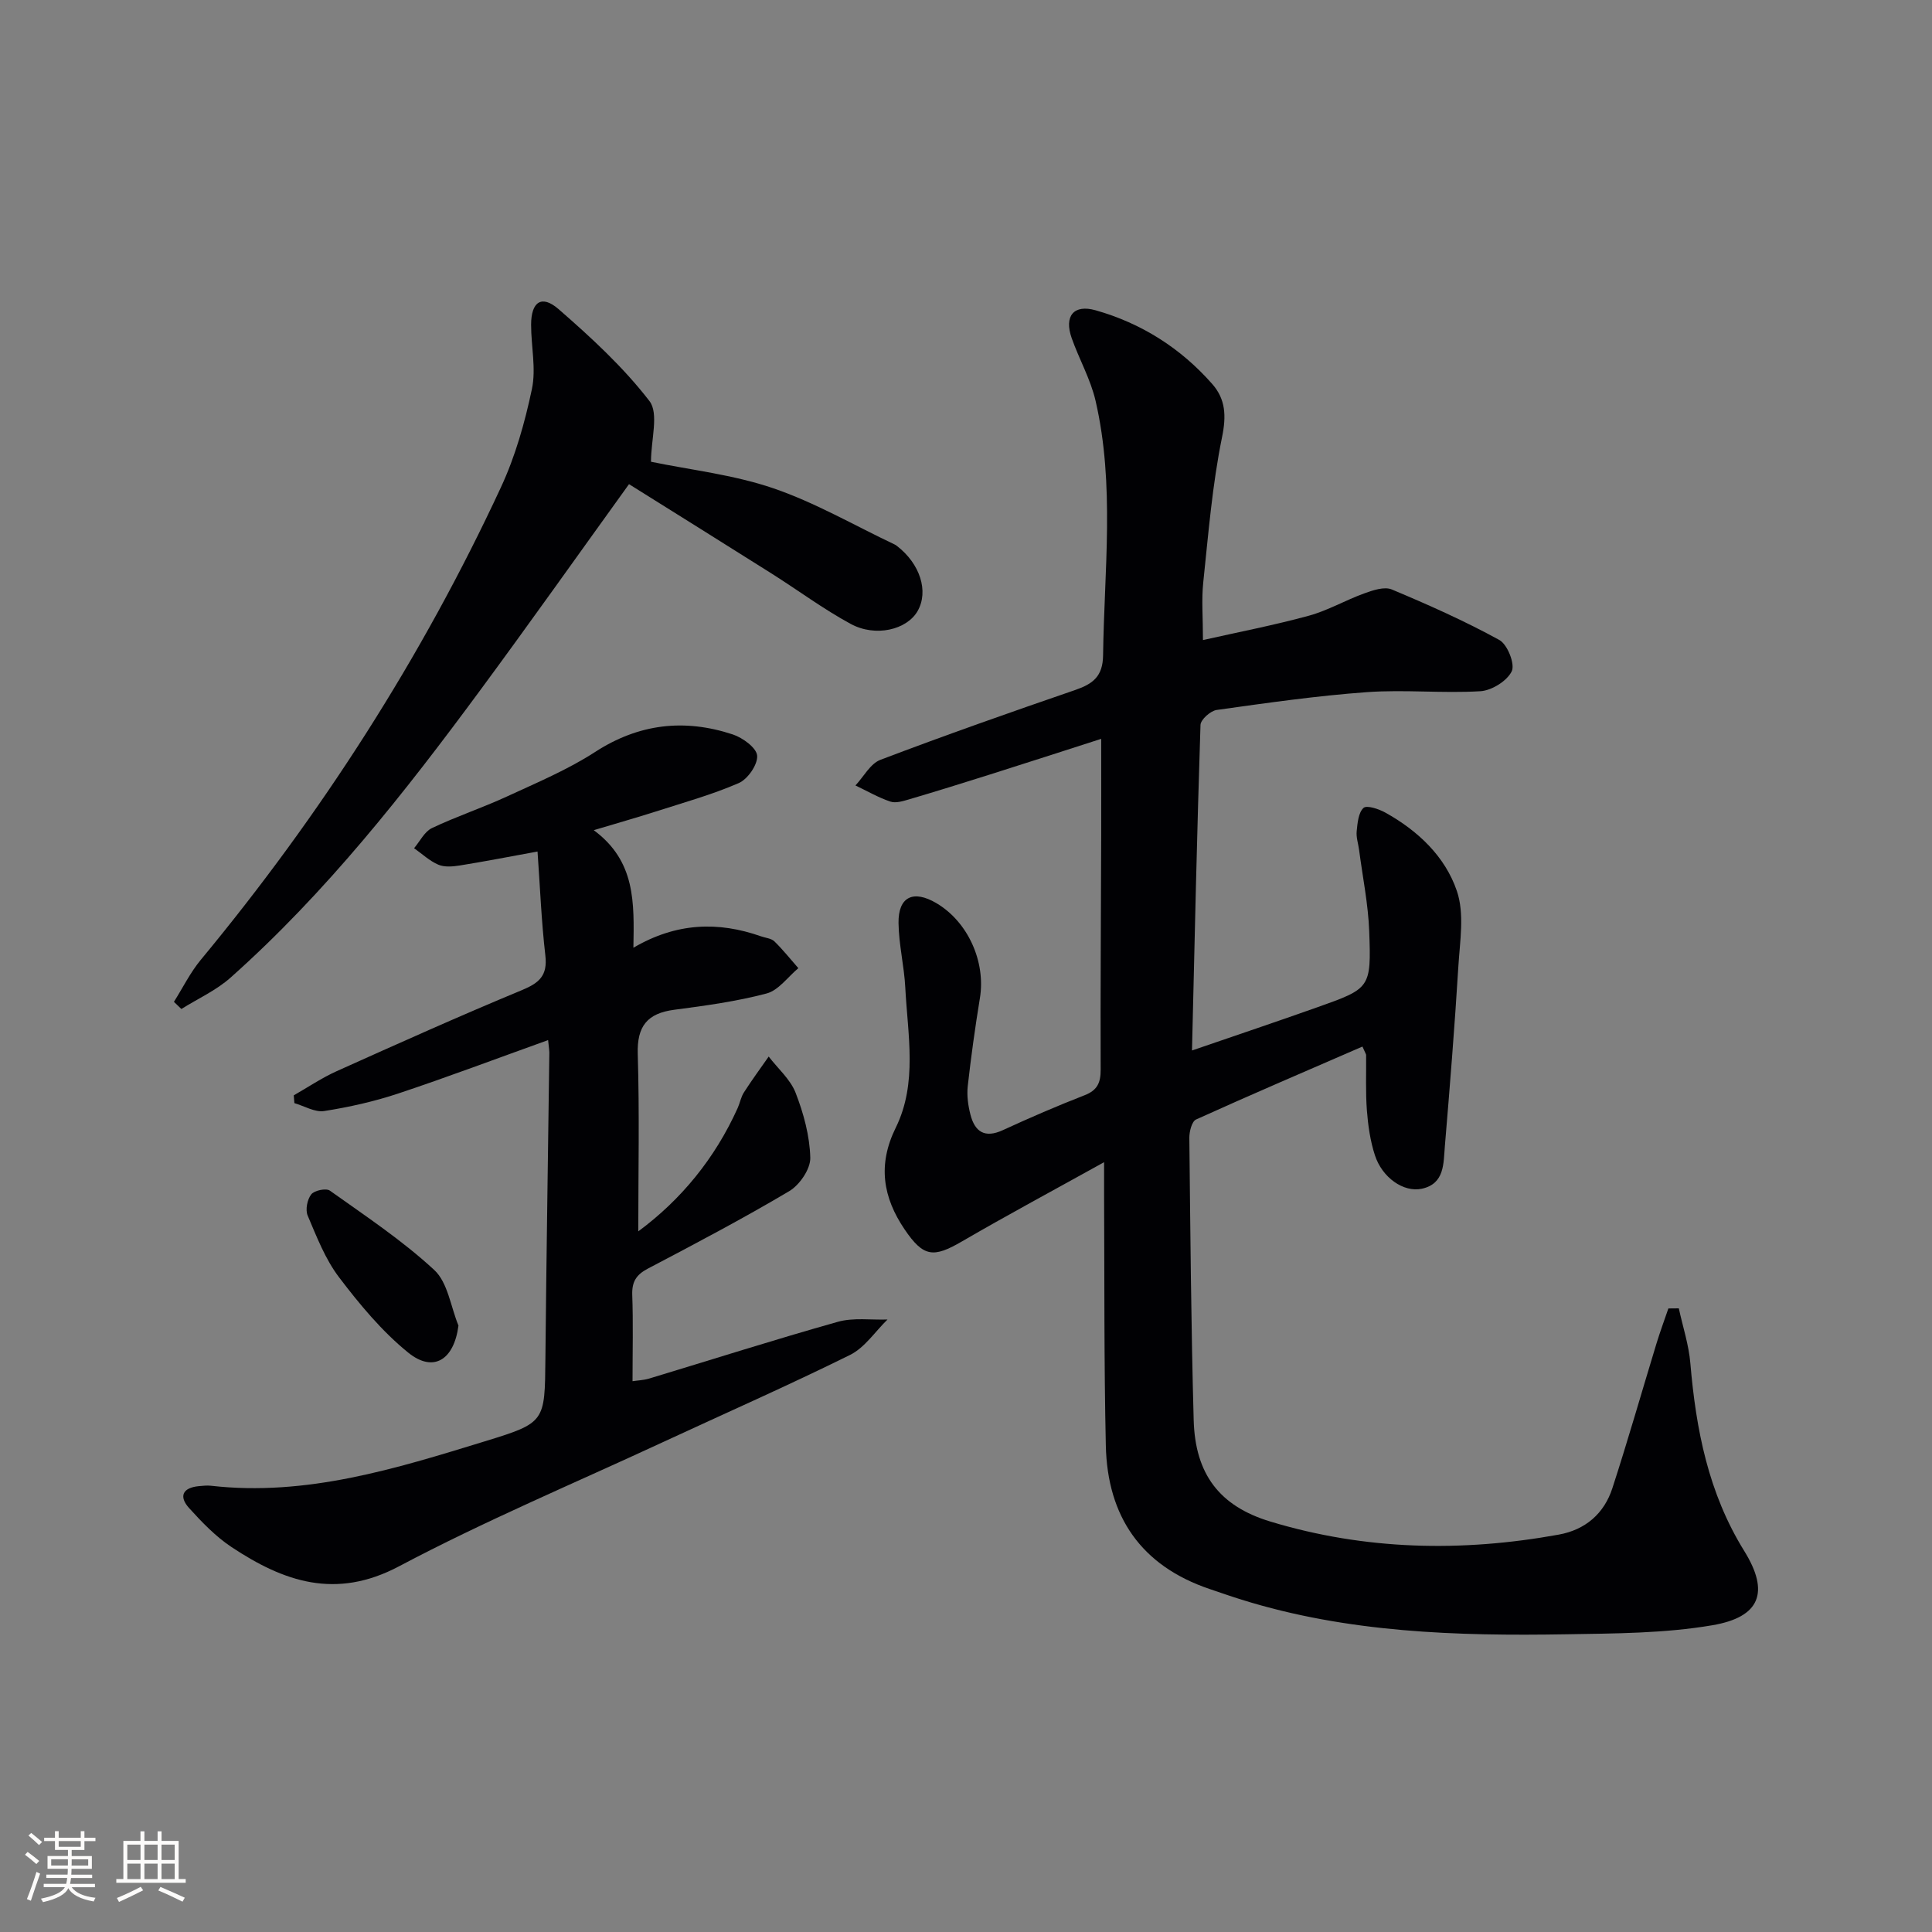 <svg enable-background="new 0 0 400 400" viewBox="0 0 400 400" xmlns="http://www.w3.org/2000/svg"><rect x="0" y="0" width="400" height="400" fill="#808080" stroke="none"/><g fill="#010104"><path d="m347.58 270.88c.82 3.79 2.07 7.55 2.39 11.38 1.17 13.71 3.71 26.84 11.16 38.86 5.31 8.56 3.27 13.69-6.6 15.37-9.92 1.69-20.17 1.7-30.28 1.87-22.66.38-45.25-.32-67.17-7.16-2.22-.69-4.42-1.46-6.63-2.21-14.21-4.8-21.18-15.04-21.5-29.7-.38-17.28-.27-34.57-.36-51.86-.01-1.8 0-3.6 0-6.81-10.45 5.8-20.03 10.94-29.42 16.4-5.91 3.44-7.97 3.27-11.87-2.47-4.5-6.64-5.63-13.39-1.85-21.06 4.55-9.23 2.48-19.27 1.98-29.02-.23-4.46-1.34-8.9-1.4-13.35-.08-5.48 3.07-6.96 7.86-4.12 6.53 3.87 10.22 12.13 8.99 19.64-.99 6.06-1.84 12.15-2.52 18.25-.21 1.92.07 3.99.56 5.88.91 3.55 2.96 4.94 6.7 3.22 5.58-2.57 11.22-5.01 16.95-7.24 2.64-1.03 3.32-2.6 3.31-5.29-.06-16.16.07-32.33.11-48.5.02-6.44 0-12.88 0-19.99-7.78 2.5-15.44 4.98-23.12 7.41-5.53 1.75-11.07 3.47-16.63 5.11-1.26.37-2.77.85-3.9.47-2.5-.84-4.83-2.2-7.23-3.34 1.71-1.82 3.08-4.52 5.18-5.31 13.34-5.07 26.81-9.81 40.31-14.45 3.63-1.25 5.72-2.78 5.78-7.15.23-17.6 2.47-35.28-1.55-52.71-1.03-4.48-3.41-8.63-4.95-13-1.61-4.58.43-7.04 4.95-5.76 9.5 2.69 17.6 7.83 24.13 15.24 2.79 3.16 2.96 6.6 2.05 11.04-2.02 9.88-2.83 20.01-3.89 30.07-.38 3.58-.06 7.24-.06 11.93 7.27-1.64 14.66-3.06 21.91-5.04 3.96-1.08 7.61-3.23 11.5-4.63 1.79-.65 4.15-1.45 5.68-.81 7.57 3.17 15.09 6.52 22.27 10.46 1.68.92 3.29 4.99 2.57 6.48-.97 2.01-4.15 3.99-6.5 4.13-7.8.47-15.68-.37-23.46.19-10.41.75-20.78 2.24-31.13 3.69-1.28.18-3.31 1.99-3.35 3.1-.72 22.12-1.21 44.24-1.76 67.4 9.17-3.15 17.59-5.98 25.96-8.95 10.98-3.9 11.16-3.96 10.73-15.75-.21-5.61-1.36-11.2-2.09-16.79-.17-1.32-.64-2.65-.5-3.93.17-1.69.35-3.82 1.41-4.8.67-.61 3.15.21 4.5.96 6.75 3.74 12.4 9.09 14.83 16.24 1.6 4.69.63 10.37.31 15.58-.76 12.44-1.76 24.88-2.8 37.3-.3 3.51-.02 7.73-4.75 8.76-3.8.82-8.24-2.3-9.74-6.96-.96-2.96-1.41-6.14-1.65-9.26-.29-3.81-.12-7.65-.16-11.47 0-.15-.13-.3-.76-1.74-11.48 4.99-23.02 9.92-34.45 15.1-.88.4-1.4 2.5-1.39 3.8.21 19.48.36 38.96.9 58.44.31 11.17 5.32 17.81 15.87 21 19.62 5.94 39.6 6.35 59.69 2.71 5.55-1 9.42-4.36 11.13-9.63 3.22-9.91 6.08-19.94 9.12-29.92.75-2.45 1.64-4.86 2.47-7.28.72-.02 1.44-.02 2.16-.02z"/><path d="m113.48 215.34c-10.76 3.86-20.81 7.66-31 11.05-4.98 1.66-10.17 2.82-15.36 3.64-1.92.3-4.11-1.04-6.17-1.64-.04-.54-.08-1.07-.13-1.61 2.96-1.69 5.81-3.62 8.9-5.01 12.73-5.72 25.46-11.44 38.35-16.78 3.59-1.49 5.32-3.01 4.84-7.16-.83-7.18-1.11-14.42-1.62-21.53-6.1 1.11-11.09 2.09-16.11 2.89-1.45.23-3.16.38-4.44-.17-1.82-.78-3.35-2.24-5.01-3.41 1.21-1.42 2.15-3.42 3.69-4.16 5.08-2.42 10.46-4.2 15.57-6.56 6.17-2.85 12.53-5.52 18.2-9.19 9.1-5.9 18.53-6.94 28.53-3.64 2.05.68 4.92 2.77 5.04 4.4.14 1.84-1.95 4.86-3.81 5.67-5.6 2.43-11.54 4.07-17.38 5.95-3.75 1.2-7.55 2.27-12.64 3.8 8.71 6.44 8.36 15.03 8.21 24.34 8.9-5.22 17.57-5.48 26.43-2.36.94.33 2.11.41 2.76 1.04 1.77 1.73 3.32 3.68 4.96 5.55-2.18 1.81-4.1 4.59-6.58 5.24-6.23 1.65-12.69 2.53-19.1 3.37-5.59.73-7.75 3.39-7.57 9.17.37 12.22.11 24.46.11 36.71 8.82-6.52 15.87-15.07 20.59-25.56.47-1.06.67-2.27 1.29-3.22 1.62-2.53 3.4-4.95 5.12-7.41 1.91 2.49 4.5 4.72 5.58 7.52 1.65 4.26 2.92 8.91 3.03 13.43.06 2.32-2.2 5.63-4.35 6.91-9.57 5.68-19.43 10.87-29.29 16.05-2.4 1.26-3.31 2.72-3.22 5.44.21 5.79.06 11.58.06 17.86 1.04-.16 2.3-.2 3.46-.55 13.02-3.93 25.98-8.07 39.07-11.75 3.21-.9 6.83-.35 10.26-.47-2.56 2.49-4.71 5.82-7.75 7.33-12.8 6.33-25.88 12.09-38.84 18.1-18.23 8.46-36.81 16.27-54.55 25.67-13.14 6.96-23.89 3.16-34.68-3.99-3.27-2.17-6.1-5.12-8.76-8.05-2.2-2.42-1.38-4.25 2.02-4.56.83-.08 1.68-.17 2.49-.08 19.74 2.24 38.2-3.52 56.64-9.18 12.61-3.87 12.47-3.99 12.6-17.15.2-20.97.54-41.94.81-62.91.05-.65-.08-1.31-.25-3.03z"/><path d="m134.78 95.6c8.17 1.69 17.04 2.67 25.29 5.48 8.71 2.97 16.81 7.7 25.18 11.66.15.07.29.17.42.27 4.82 3.69 6.65 9.41 4.31 13.5-2.2 3.86-8.69 5.47-13.86 2.66-5.68-3.08-10.91-6.98-16.39-10.44-9.78-6.17-19.59-12.29-29.5-18.49-10.78 14.96-20.67 28.93-30.84 42.71-15.63 21.19-31.89 41.86-51.65 59.45-2.97 2.65-6.77 4.36-10.19 6.5-.51-.49-1.03-.99-1.54-1.48 1.84-2.92 3.39-6.08 5.57-8.71 24.85-30 45.75-62.53 62.15-97.86 2.97-6.4 4.94-13.39 6.4-20.32.89-4.24-.18-8.87-.17-13.32.01-4.74 2.19-6.24 5.67-3.22 6.73 5.86 13.42 12.01 18.83 19.04 1.99 2.58.32 7.99.32 12.57z"/><path d="m94.92 274.45c-.92 7.09-5.18 9.83-10.41 5.59-5.43-4.4-10.06-9.99-14.32-15.6-2.85-3.75-4.62-8.37-6.49-12.77-.51-1.2-.09-3.34.74-4.39.64-.82 3.08-1.33 3.86-.77 7.37 5.25 14.99 10.3 21.6 16.42 2.82 2.6 3.41 7.61 5.02 11.52z"/></g><path d="m5.17 384 .55-.58c.85.61 1.65 1.24 2.4 1.87l-.59.64c-.83-.73-1.62-1.38-2.36-1.93m1.22 9.53-.82-.34c.71-1.76 1.37-3.64 1.98-5.63.24.13.5.25.76.36-.6 1.67-1.24 3.54-1.92 5.61m-.5-13.5.57-.54c.56.44 1.31 1.06 2.26 1.87l-.64.64c-.68-.66-1.41-1.32-2.19-1.97m3.25.46h2.24v-1.36h.77v1.36h4.57v-1.36h.76v1.36h2.28v.69h-2.28v1.84h-2.64v1.26h4.18v2.64h-4.21c0 .45-.02.86-.05 1.21h4.32v.69h-4.38c-.04.34-.1.75-.19 1.22h5.15v.69h-4.82c.87 1.19 2.51 1.92 4.93 2.19-.17.31-.3.57-.37.76-2.77-.49-4.52-1.41-5.26-2.76-.56 1.26-2.3 2.23-5.24 2.9-.12-.25-.26-.48-.43-.72 2.73-.55 4.38-1.34 4.96-2.38h-4.38v-.69h4.65c.1-.38.17-.79.21-1.22h-4.32v-.69h4.4c.03-.34.05-.75.05-1.21h-4.2v-2.64h4.23v-1.26h-2.69v-1.84h-2.24zm1.46 4.46v1.29h3.45c.01-.4.02-.57.01-.53v-.32-.45h-3.46zm1.55-2.59h4.57v-1.19h-4.57zm6.11 2.59h-3.42v.77c-.01.19-.01.37-.02.53h3.44z" fill="#fcfbfa"/><path d="m32.63 379.16h.82v1.98h3.54v7.89h1.46v.78h-14.37v-.78h1.46v-7.89h3.54v-1.98h.82v1.98h2.73zm-3.49 11.48.5.73c-1.61.82-3.28 1.63-5 2.41-.13-.27-.28-.55-.44-.82 1.75-.72 3.4-1.49 4.94-2.32m-2.78-5.55h2.73v-3.18h-2.73zm0 3.95h2.73v-3.2h-2.73zm3.54-3.95h2.73v-3.18h-2.73zm0 3.95h2.73v-3.2h-2.73zm7.89 4.68c-1.84-.92-3.51-1.7-5.02-2.32l.45-.73c1.89.8 3.57 1.55 5.04 2.23zm-1.62-11.81h-2.73v3.18h2.73zm-2.73 7.13h2.73v-3.2h-2.73z" fill="#fcfbfa"/></svg>